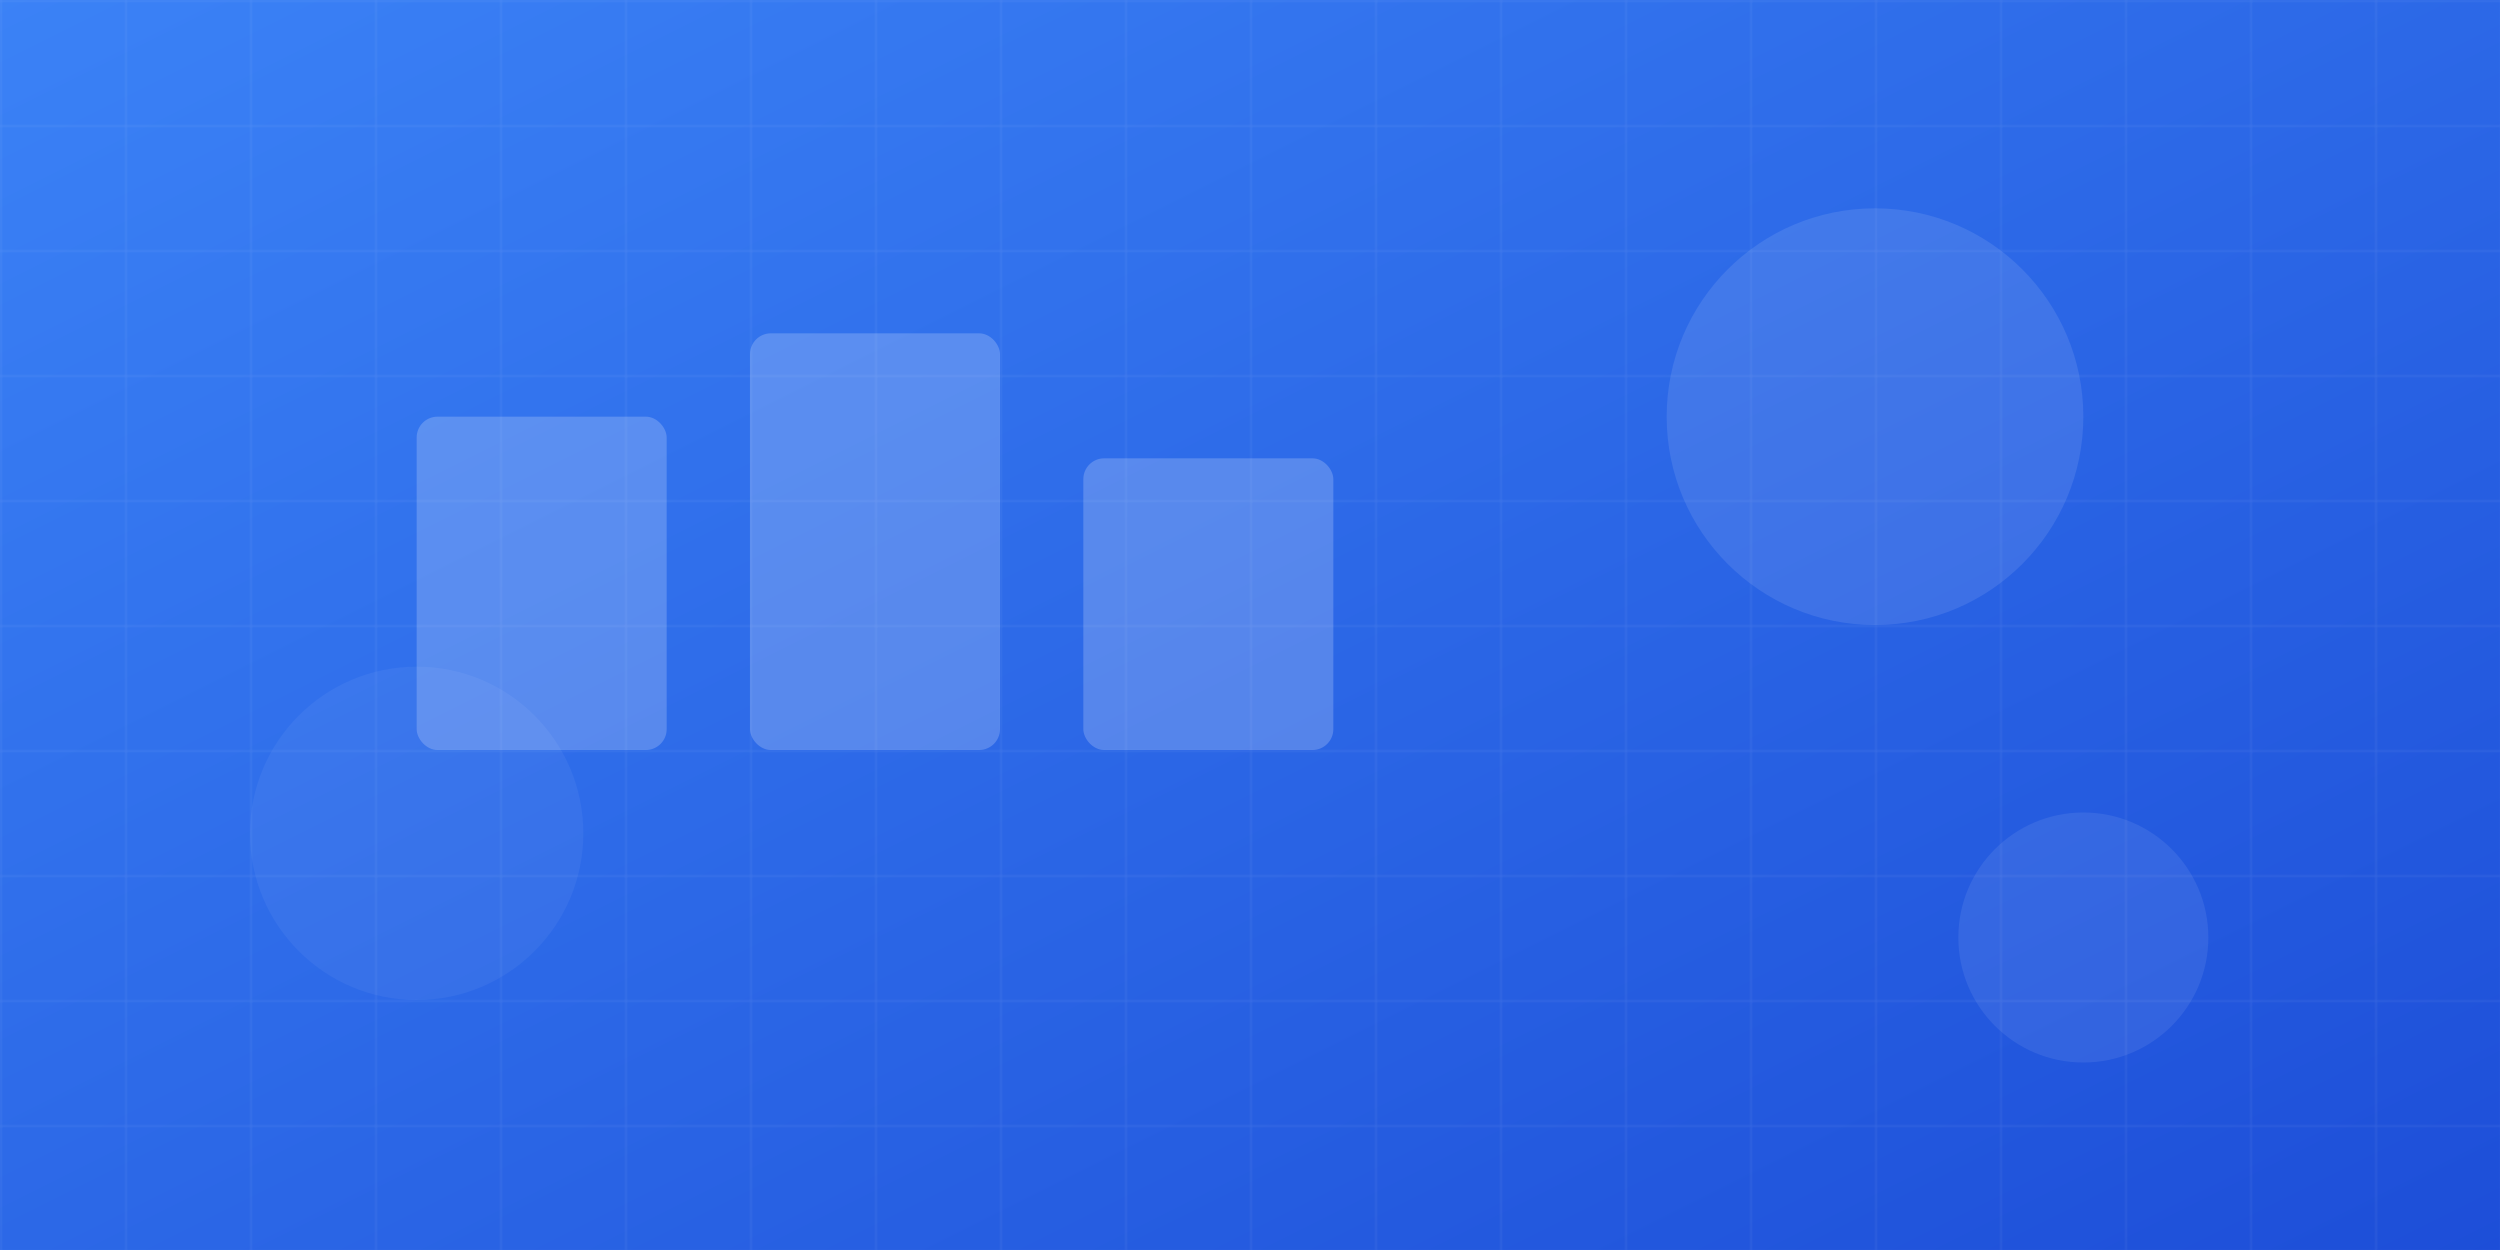 <?xml version="1.0" encoding="UTF-8"?>
<svg width="1200" height="600" viewBox="0 0 1200 600" xmlns="http://www.w3.org/2000/svg">
  <defs>
    <linearGradient id="pricingGradient" x1="0%" y1="0%" x2="100%" y2="100%">
      <stop offset="0%" style="stop-color:#3b82f6;stop-opacity:1" />
      <stop offset="100%" style="stop-color:#1d4ed8;stop-opacity:1" />
    </linearGradient>
    <pattern id="grid" width="60" height="60" patternUnits="userSpaceOnUse">
      <path d="M 60 0 L 0 0 0 60" fill="none" stroke="rgba(255,255,255,0.1)" stroke-width="1"/>
    </pattern>
  </defs>
  <rect width="100%" height="100%" fill="url(#pricingGradient)"/>
  <rect width="100%" height="100%" fill="url(#grid)"/>
  
  <!-- Abstract pricing elements -->
  <g transform="translate(200,200)" fill="rgba(255,255,255,0.2)">
    <rect x="0" y="0" width="120" height="160" rx="10"/>
    <rect x="160" y="-40" width="120" height="200" rx="10"/>
    <rect x="320" y="20" width="120" height="140" rx="10"/>
  </g>
  
  <!-- Decorative circles -->
  <circle cx="900" cy="200" r="100" fill="rgba(255,255,255,0.1)"/>
  <circle cx="200" cy="400" r="80" fill="rgba(255,255,255,0.05)"/>
  <circle cx="1000" cy="450" r="60" fill="rgba(255,255,255,0.08)"/>
</svg> 